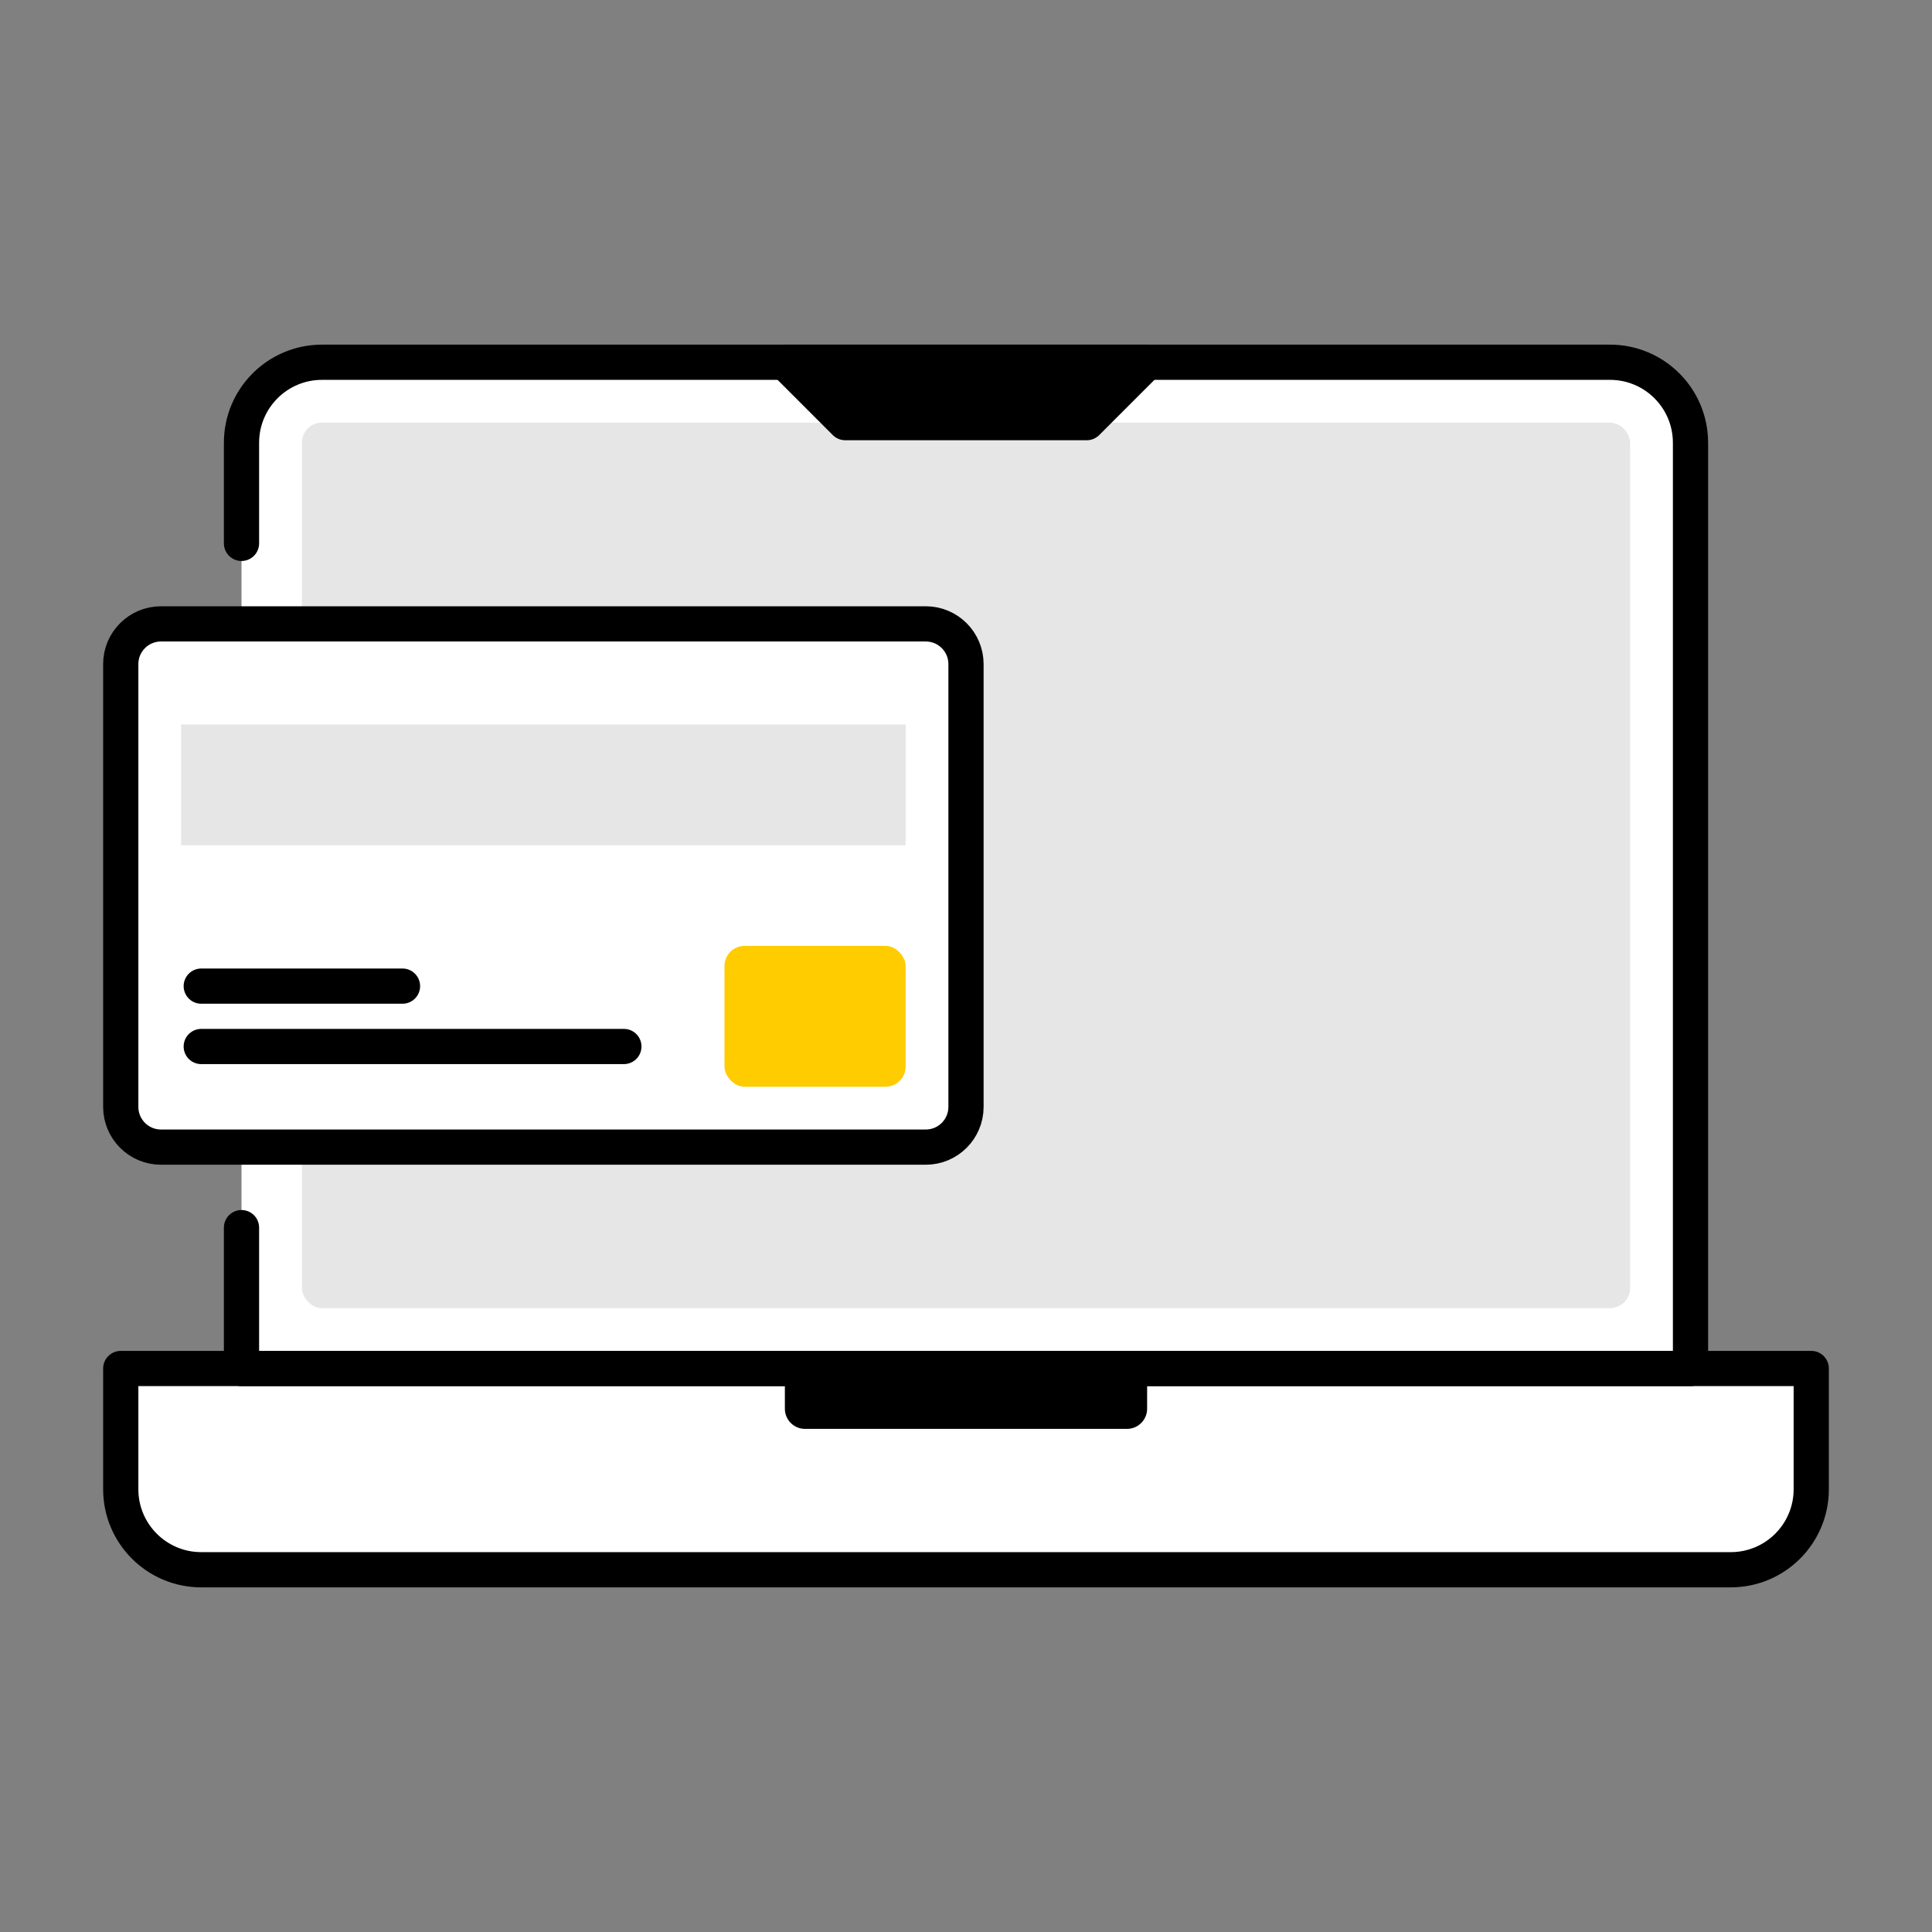 <svg width="96" height="96" viewBox="0 0 96 96" fill="none" xmlns="http://www.w3.org/2000/svg">
<rect x="0" y="0" width="96" height="96" fill="#808080" stroke="none"/>
<path d="M12 68H6V75C6 76.657 7.343 78 9 78H87C88.657 78 90 76.657 90 75V68H84V21C84 19.343 82.657 18 81 18H15C13.343 18 12 19.343 12 21V68Z" fill="white"/>
<rect x="15" y="21" width="66" height="44" rx="1" fill="black" fill-opacity="0.1"/>
<path d="M12 61V68H84V22C84 19.791 82.209 18 80 18H16C13.791 18 12 19.791 12 22V27" stroke="black" stroke-width="1.75" stroke-linecap="round" stroke-linejoin="round"/>
<path d="M6 68H90V74C90 76.209 88.209 78 86 78H10C7.791 78 6 76.209 6 74V68Z" stroke="black" stroke-width="1.75" stroke-linejoin="round"/>
<path d="M39 68H57V70C57 70.552 56.552 71 56 71H40C39.448 71 39 70.552 39 70V68Z" fill="black"/>
<path d="M54 21H42L39 18H57L54 21Z" fill="black" stroke="black" stroke-width="1.75" stroke-linecap="round" stroke-linejoin="round"/>
<rect x="6" y="31" width="42" height="26" rx="2" fill="white"/>
<path d="M6 33C6 31.895 6.895 31 8 31H46C47.105 31 48 31.895 48 33V55C48 56.105 47.105 57 46 57H8C6.895 57 6 56.105 6 55V33Z" stroke="black" stroke-width="1.75" stroke-linejoin="round"/>
<rect x="9" y="36" width="36" height="6" fill="black" fill-opacity="0.1"/>
<rect x="36" y="47" width="9" height="7" rx="1" fill="#FFCC00"/>
<path d="M10 52H31" stroke="black" stroke-width="1.75" stroke-linecap="round" stroke-linejoin="round"/>
<path d="M10 49L20 49" stroke="black" stroke-width="1.75" stroke-linecap="round" stroke-linejoin="round"/>
</svg>
